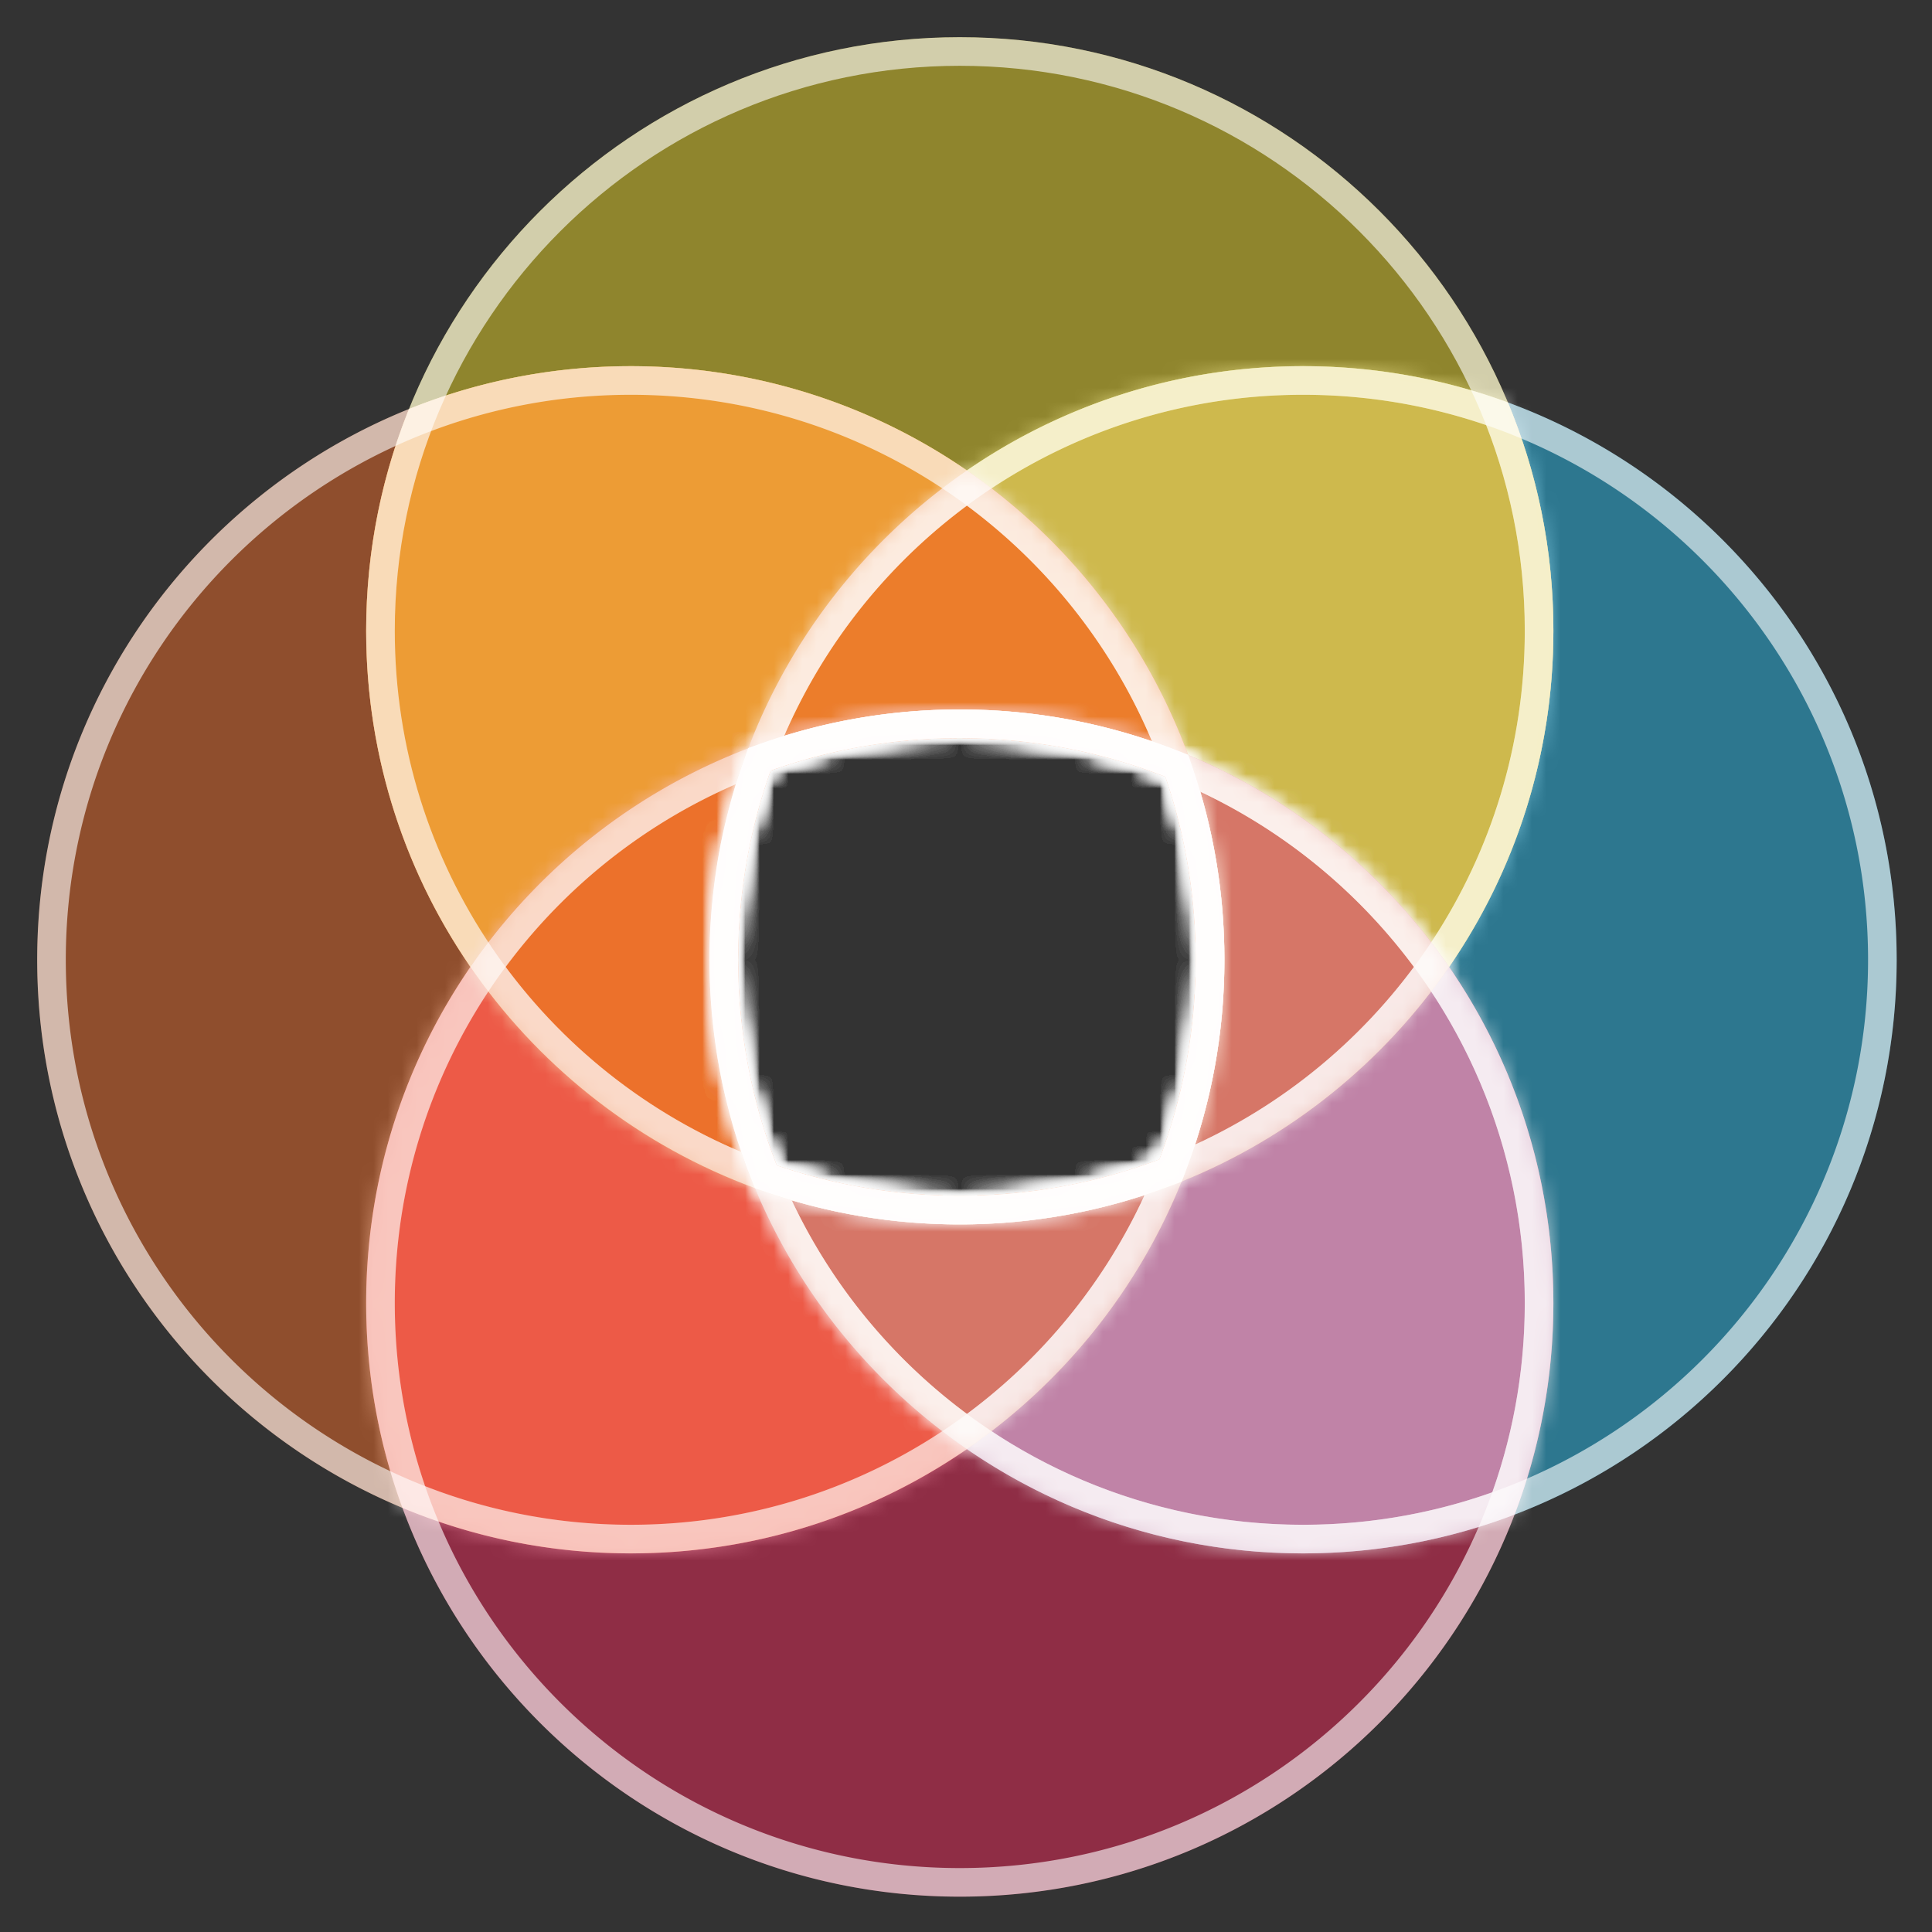<svg xmlns="http://www.w3.org/2000/svg" role="img" viewBox="-2.60 -2.60 135.07 135.07"><rect x="-2.60" y="-2.60" width="135.07" height="135.07" fill="#333333" stroke="none"/><title>Accessibility Theme Builder logo</title><mask id="a" fill="#fff"><path fill-rule="evenodd" d="M106 41.5C106 64.42 87.42 83 64.5 83c-5.032 0-9.855-.896-14.319-2.536C48.132 75.549 47 70.157 47 64.5 47 41.58 65.58 23 88.5 23c5.032 0 9.855.896 14.319 2.536C104.868 30.451 106 35.843 106 41.5zM64.5 81c-4.484 0-8.789-.746-12.801-2.12C49.957 74.426 49 69.577 49 64.5c0-4.644.8-9.097 2.27-13.23C55.404 49.8 59.856 49 64.5 49c5.077 0 9.926.957 14.38 2.699C80.254 55.711 81 60.016 81 64.5c0 4.919-.898 9.624-2.538 13.962C74.124 80.102 69.419 81 64.5 81z" clip-rule="evenodd"/></mask><path fill="#C0DB90" fill-rule="evenodd" d="M106 41.5C106 64.42 87.42 83 64.5 83c-5.032 0-9.855-.896-14.319-2.536C48.132 75.549 47 70.157 47 64.5 47 41.58 65.58 23 88.5 23c5.032 0 9.855.896 14.319 2.536C104.868 30.451 106 35.843 106 41.5zM64.5 81c-4.484 0-8.789-.746-12.801-2.12C49.957 74.426 49 69.577 49 64.5c0-4.644.8-9.097 2.27-13.23C55.404 49.8 59.856 49 64.5 49c5.077 0 9.926.957 14.38 2.699C80.254 55.711 81 60.016 81 64.5c0 4.919-.898 9.624-2.538 13.962C74.124 80.102 69.419 81 64.5 81z" clip-rule="evenodd"/><path fill="#fff" fill-opacity=".6" d="M50.181 80.464l-1.846.77.336.806.82.301.69-1.877zm52.638-54.927l1.845-.77-.336-.806-.819-.301-.69 1.877zM51.699 78.88l-1.863.728.338.864.877.3.648-1.892zm-.429-27.61l-.67-1.885-.896.319-.319.896 1.885.67zm27.61.429l1.892-.648-.3-.877-.864-.338-.728 1.863zm-.418 26.764l.707 1.871.845-.319.319-.845-1.871-.707zM64.5 85C88.524 85 108 65.524 108 41.5h-4C104 63.315 86.315 81 64.5 81v4zm-15.009-2.659C54.172 84.061 59.229 85 64.5 85v-4c-4.793 0-9.383-.853-13.629-2.413l-1.38 3.754zM45 64.5c0 5.926 1.186 11.58 3.336 16.733l3.692-1.54C50.078 75.019 49 69.888 49 64.5h-4zM88.5 21C64.476 21 45 40.476 45 64.5h4C49 42.685 66.685 25 88.5 25v-4zm15.009 2.659C98.828 21.939 93.771 21 88.5 21v4c4.793 0 9.383.853 13.628 2.413l1.381-3.754zM108 41.5c0-5.926-1.186-11.58-3.336-16.733l-3.691 1.54C102.922 30.981 104 36.112 104 41.5h4zM51.051 80.772C55.269 82.216 59.793 83 64.5 83v-4c-4.26 0-8.347-.709-12.154-2.012l-1.296 3.784zM47 64.5c0 5.33 1.005 10.426 2.836 15.108l3.725-1.457C51.909 73.926 51 69.324 51 64.5h-4zm2.385-13.9C47.841 54.946 47 59.625 47 64.5h4c0-4.412.76-8.639 2.154-12.561l-3.769-1.339zM64.5 47c-4.875 0-9.554.841-13.9 2.385l1.339 3.769C55.861 51.76 60.088 51 64.5 51v-4zm15.108 2.836C74.926 48.005 69.83 47 64.5 47v4c4.824 0 9.426.909 13.652 2.561l1.457-3.725zM83 64.5c0-4.707-.784-9.231-2.228-13.449l-3.784 1.296C78.291 56.153 79 60.24 79 64.5h4zm-2.667 14.669C82.057 74.608 83 69.664 83 64.5h-4c0 4.674-.853 9.139-2.409 13.255l3.742 1.414zM64.5 83c5.164 0 10.108-.943 14.669-2.667l-1.414-3.742C73.639 78.147 69.174 79 64.5 79v4z" mask="url(#a)"/><path fill="#29BDEC" fill-opacity=".5" fill-rule="evenodd" d="M88.5 106c22.92 0 41.5-18.58 41.5-41.5S111.42 23 88.5 23C65.58 23 47 41.58 47 64.5S65.58 106 88.5 106zm-24-25c-4.484 0-8.789-.746-12.801-2.12C49.957 74.426 49 69.577 49 64.5c0-4.644.8-9.097 2.27-13.23C55.404 49.8 59.856 49 64.5 49c5.077 0 9.926.957 14.38 2.699C80.254 55.711 81 60.016 81 64.5c0 4.919-.898 9.624-2.538 13.962C74.124 80.102 69.419 81 64.5 81z" clip-rule="evenodd"/><mask id="b" fill="#fff"><path fill-rule="evenodd" d="M83 64.5C83 87.42 64.42 106 41.5 106c-5.657 0-11.05-1.132-15.964-3.181C23.896 98.355 23 93.532 23 88.5 23 65.58 41.58 47 64.5 47c5.657 0 11.05 1.132 15.964 3.182C82.104 54.645 83 59.468 83 64.5zM64.5 81c-4.484 0-8.789-.746-12.801-2.12C49.957 74.426 49 69.577 49 64.5c0-4.644.8-9.097 2.27-13.23C55.404 49.8 59.856 49 64.5 49c5.077 0 9.926.957 14.38 2.699C80.254 55.711 81 60.016 81 64.5c0 4.919-.898 9.624-2.538 13.962C74.124 80.102 69.419 81 64.5 81z" clip-rule="evenodd"/></mask><path fill="#F16F76" fill-rule="evenodd" d="M83 64.5C83 87.42 64.42 106 41.5 106c-5.657 0-11.05-1.132-15.964-3.181C23.896 98.355 23 93.532 23 88.5 23 65.58 41.58 47 64.5 47c5.657 0 11.05 1.132 15.964 3.182C82.104 54.645 83 59.468 83 64.5zM64.5 81c-4.484 0-8.789-.746-12.801-2.12C49.957 74.426 49 69.577 49 64.5c0-4.644.8-9.097 2.27-13.23C55.404 49.8 59.856 49 64.5 49c5.077 0 9.926.957 14.38 2.699C80.254 55.711 81 60.016 81 64.5c0 4.919-.898 9.624-2.538 13.962C74.124 80.102 69.419 81 64.5 81z" clip-rule="evenodd"/><path fill="#fff" fill-opacity=".6" d="M25.536 102.819l-1.877.69.301.819.806.336.77-1.845zm54.927-52.638l1.877-.69-.301-.82-.806-.336-.77 1.846zM51.699 78.88l-1.863.728.338.864.877.3.648-1.892zm-.429-27.61l-.67-1.885-.896.319-.319.896 1.885.67zm27.61.429l1.892-.648-.3-.877-.864-.338-.728 1.863zm-.418 26.764l.707 1.871.845-.319.319-.845-1.871-.707zM41.5 108C65.524 108 85 88.524 85 64.5h-4C81 86.315 63.315 104 41.5 104v4zm-16.733-3.336C29.92 106.814 35.574 108 41.5 108v-4c-5.388 0-10.519-1.078-15.194-3.027l-1.54 3.691zM21 88.5c0 5.271.939 10.328 2.659 15.009l3.754-1.381C25.853 97.883 25 93.293 25 88.5h-4zM64.5 45C40.476 45 21 64.476 21 88.5h4C25 66.685 42.685 49 64.5 49v-4zm16.733 3.336C76.08 46.186 70.426 45 64.5 45v4c5.388 0 10.519 1.078 15.194 3.027l1.54-3.692zM85 64.5c0-5.271-.939-10.328-2.659-15.009l-3.754 1.38C80.147 55.117 81 59.707 81 64.5h4zM51.051 80.772C55.269 82.216 59.793 83 64.5 83v-4c-4.26 0-8.347-.709-12.154-2.012l-1.296 3.784zM47 64.5c0 5.33 1.005 10.426 2.836 15.108l3.725-1.457C51.909 73.926 51 69.324 51 64.5h-4zm2.385-13.9C47.841 54.946 47 59.625 47 64.5h4c0-4.412.76-8.639 2.154-12.561l-3.769-1.339zM64.5 47c-4.875 0-9.554.841-13.9 2.385l1.339 3.769C55.861 51.76 60.088 51 64.5 51v-4zm15.108 2.836C74.926 48.005 69.83 47 64.5 47v4c4.824 0 9.426.909 13.652 2.561l1.457-3.725zM83 64.5c0-4.707-.784-9.231-2.228-13.449l-3.784 1.296C78.291 56.153 79 60.24 79 64.5h4zm-2.667 14.669C82.057 74.608 83 69.664 83 64.5h-4c0 4.674-.853 9.139-2.409 13.255l3.742 1.414zM64.5 83c5.164 0 10.108-.943 14.669-2.667l-1.414-3.742C73.639 78.147 69.174 79 64.5 79v4z" mask="url(#b)"/><path fill="#F1C75F" fill-rule="evenodd" d="M41.5 23c-5.482 0-10.716 1.063-15.506 2.994C24.063 30.784 23 36.018 23 41.5 23 64.42 41.58 83 64.5 83c5.482 0 10.716-1.063 15.506-2.994C81.937 75.216 83 69.982 83 64.5 83 41.58 64.42 23 41.5 23zm23 58c-4.484 0-8.789-.746-12.801-2.12C49.957 74.426 49 69.577 49 64.5c0-4.644.8-9.097 2.27-13.23C55.404 49.8 59.856 49 64.5 49c5.077 0 9.926.957 14.38 2.699C80.254 55.711 81 60.016 81 64.5c0 4.919-.898 9.624-2.538 13.962C74.124 80.102 69.419 81 64.5 81z" clip-rule="evenodd"/><path fill="#fff" fill-opacity=".6" fill-rule="evenodd" d="M51.698 78.879l0.0.001c3.707 1.269 7.665 2.003 11.782 2.107.339.009.679.013 1.02.013 4.919 0 9.624-.898 13.962-2.538.117-.309.23-.62.339-.932C80.225 73.453 81 69.069 81 64.5c0-.541-.011-1.079-.032-1.614-.157-3.904-.879-7.659-2.088-11.188l-.001-0C74.426 49.957 69.577 49 64.5 49c-4.644 0-9.097.8-13.23 2.27C49.8 55.404 49 59.856 49 64.5c0 5.077.957 9.926 2.698 14.379zm26.239-29.656C73.723 47.782 69.203 47 64.5 47c-4.875 0-9.554.841-13.9 2.385l-.896.319-.319.896C47.841 54.946 47 59.625 47 64.5c0 4.703.782 9.223 2.224 13.438C34.994 71.965 25 57.9 25 41.5c0-4.919.898-9.624 2.538-13.962C31.876 25.898 36.581 25 41.5 25c16.399 0 30.465 9.994 36.438 24.224zm2.521.945c.107.29.211.583.311.876a.157.157 0 0 1 .002.006C82.216 55.269 83 59.793 83 64.5c0 5.164-.943 10.108-2.667 14.669-.002.006-.005.013-.007.019a40.639 40.639 0 0 1-.32.818 40.531 40.531 0 0 1-.823.322c-.005.002-.009.004-.014.005C74.608 82.057 69.664 83 64.5 83c-4.707 0-9.231-.784-13.449-2.228a.625.625 0 0 0-.015-.005 41.276 41.276 0 0 1-.868-.308C34.311 74.624 23 59.383 23 41.5c0-5.482 1.063-10.716 2.994-15.506C30.784 24.063 36.018 23 41.5 23c17.883 0 33.124 11.311 38.959 27.169z" clip-rule="evenodd"/><path fill="#EC2958" fill-opacity=".5" fill-rule="evenodd" d="M64.5 130c22.92 0 41.5-18.58 41.5-41.5C106 65.58 87.42 47 64.5 47S23 65.58 23 88.5c0 22.92 18.58 41.5 41.5 41.5zm0-49c-4.484 0-8.789-.746-12.801-2.12C49.957 74.426 49 69.577 49 64.5c0-4.644.8-9.097 2.27-13.23C55.404 49.8 59.856 49 64.5 49c5.077 0 9.926.957 14.38 2.699C80.254 55.711 81 60.016 81 64.5c0 4.919-.898 9.624-2.538 13.962C74.124 80.102 69.419 81 64.5 81z" clip-rule="evenodd"/><path fill="#EC6B29" fill-opacity=".5" fill-rule="evenodd" d="M106 41.5C106 64.42 87.42 83 64.5 83c-5.032 0-9.855-.896-14.319-2.536C48.132 75.549 47 70.157 47 64.5 47 41.58 65.58 23 88.5 23c5.032 0 9.855.896 14.319 2.536C104.868 30.451 106 35.843 106 41.5zM64.5 81c-4.484 0-8.789-.746-12.801-2.12C49.957 74.426 49 69.577 49 64.5c0-4.644.8-9.097 2.27-13.23C55.404 49.8 59.856 49 64.5 49c5.077 0 9.926.957 14.38 2.699C80.254 55.711 81 60.016 81 64.5c0 4.919-.898 9.624-2.538 13.962C74.124 80.102 69.419 81 64.5 81z" clip-rule="evenodd"/><path fill="#fff" fill-opacity=".6" fill-rule="evenodd" d="M49.839 79.616c.111.284.225.567.343.847.285.105.572.207.859.305.003.001.007.002.01.003C55.269 82.216 59.793 83 64.5 83c5.164 0 10.108-.943 14.669-2.667.005-.002.01-.004.015-.006.28-.106.558-.214.834-.326C95.251 73.856 106 58.933 106 41.5c0-5.657-1.132-11.05-3.181-15.964C98.355 23.896 93.532 23 88.5 23c-17.706 0-32.822 11.088-38.783 26.699a41.292 41.292 0 0 0-.329.892c-.001.003-.002.006-.003.009C47.841 54.946 47 59.625 47 64.5c0 5.33 1.005 10.426 2.836 15.108a.253.253 0 0 1 .003.008zm1.431-28.347c-0.0 0-.001 0-.001 0-1.361 3.83-2.148 7.935-2.257 12.211-.009.339-.013.679-.013 1.02 0 5.077.957 9.926 2.699 14.38.259.089.519.175.781.258C56.267 80.347 60.306 81 64.5 81c.541 0 1.08-.011 1.616-.033 4.334-.174 8.485-1.046 12.346-2.505 0-0.0 0-0.0 0-.001C80.102 74.123 81 69.419 81 64.5c0-4.484-.746-8.789-2.12-12.801C74.426 49.957 69.577 49 64.5 49c-4.644 0-9.096.8-13.23 2.269zm29.678 26.154C82.28 73.356 83 69.012 83 64.5c0-4.707-.784-9.231-2.228-13.449l-.3-.877-.864-.338C74.926 48.005 69.83 47 64.5 47c-4.274 0-8.397.646-12.277 1.846C58.285 34.817 72.246 25 88.5 25c4.484 0 8.789.746 12.801 2.12C103.043 31.574 104 36.423 104 41.5c0 15.945-9.448 29.684-23.052 35.923z" clip-rule="evenodd"/><path fill="#ECD929" fill-opacity=".5" fill-rule="evenodd" d="M64.5 83C87.42 83 106 64.42 106 41.5S87.42 0 64.5 0 23 18.58 23 41.5 41.58 83 64.5 83zm0-2c-4.484 0-8.789-.746-12.801-2.12C49.957 74.426 49 69.577 49 64.5c0-4.644.8-9.097 2.27-13.23C55.404 49.8 59.856 49 64.5 49c5.077 0 9.926.957 14.38 2.699C80.254 55.711 81 60.016 81 64.5c0 4.919-.898 9.624-2.538 13.962C74.124 80.102 69.419 81 64.5 81z" clip-rule="evenodd"/><mask id="c" fill="#fff"><path fill-rule="evenodd" d="M83 64.5c0 5.482-1.063 10.716-2.994 15.506C75.216 81.937 69.982 83 64.5 83c-14.196 0-26.727-7.128-34.21-18 7.483-10.872 20.014-18 34.21-18 5.657 0 11.05 1.132 15.964 3.182C82.104 54.645 83 59.468 83 64.5zM64.5 81c-4.484 0-8.789-.746-12.801-2.12C49.957 74.426 49 69.577 49 64.5c0-4.644.8-9.097 2.27-13.23C55.404 49.8 59.856 49 64.5 49c5.077 0 9.926.957 14.38 2.699C80.254 55.711 81 60.016 81 64.5c0 4.919-.898 9.624-2.538 13.962C74.124 80.102 69.419 81 64.5 81z" clip-rule="evenodd"/></mask><path fill="#EC6B29" fill-opacity=".5" fill-rule="evenodd" d="M83 64.5c0 5.482-1.063 10.716-2.994 15.506C75.216 81.937 69.982 83 64.5 83c-14.196 0-26.727-7.128-34.21-18 7.483-10.872 20.014-18 34.21-18 5.657 0 11.05 1.132 15.964 3.182C82.104 54.645 83 59.468 83 64.5zM64.5 81c-4.484 0-8.789-.746-12.801-2.12C49.957 74.426 49 69.577 49 64.5c0-4.644.8-9.097 2.27-13.23C55.404 49.8 59.856 49 64.5 49c5.077 0 9.926.957 14.38 2.699C80.254 55.711 81 60.016 81 64.5c0 4.919-.898 9.624-2.538 13.962C74.124 80.102 69.419 81 64.5 81z" clip-rule="evenodd"/><path fill="#fff" fill-opacity=".6" d="M80.006 80.006l.748 1.855.789-.318.318-.789-1.855-.748zM30.29 65l-1.647-1.134L27.862 65l.78 1.134L30.29 65zm50.174-14.819l1.877-.69-.301-.82-.806-.336-.77 1.846zM51.699 78.88l-1.863.728.338.864.877.3.648-1.892zm-.429-27.61l-.67-1.885-.896.319-.319.896 1.885.67zm27.61.429l1.892-.648-.3-.877-.864-.338-.728 1.863zm-.418 26.764l.707 1.871.845-.319.319-.845-1.871-.707zm3.399 2.292C83.886 75.73 85 70.242 85 64.5h-4c0 5.221-1.012 10.201-2.849 14.758l3.71 1.495zM64.5 85c5.742 0 11.23-1.114 16.254-3.139l-1.495-3.71C74.701 79.988 69.721 81 64.5 81v4zM28.642 66.134C36.482 77.525 49.618 85 64.5 85v-4c-13.51 0-25.437-6.781-32.562-17.134l-3.295 2.268zM64.5 45c-14.882 0-28.018 7.475-35.858 18.866l3.295 2.268C39.063 55.781 50.99 49 64.5 49v-4zm16.733 3.336C76.08 46.186 70.426 45 64.5 45v4c5.388 0 10.519 1.078 15.194 3.027l1.54-3.692zM85 64.5c0-5.271-.939-10.328-2.659-15.009l-3.754 1.38C80.147 55.117 81 59.707 81 64.5h4zM51.051 80.772C55.269 82.216 59.793 83 64.5 83v-4c-4.26 0-8.347-.709-12.154-2.012l-1.296 3.784zM47 64.5c0 5.33 1.005 10.426 2.836 15.108l3.725-1.457C51.909 73.926 51 69.324 51 64.5h-4zm2.385-13.9C47.841 54.946 47 59.625 47 64.5h4c0-4.412.76-8.639 2.154-12.561l-3.769-1.339zM64.5 47c-4.875 0-9.554.841-13.9 2.385l1.339 3.769C55.861 51.76 60.088 51 64.5 51v-4zm15.108 2.836C74.926 48.005 69.83 47 64.5 47v4c4.824 0 9.426.909 13.652 2.561l1.457-3.725zM83 64.5c0-4.707-.784-9.231-2.228-13.449l-3.784 1.296C78.291 56.153 79 60.24 79 64.5h4zm-2.667 14.669C82.057 74.608 83 69.664 83 64.5h-4c0 4.674-.853 9.139-2.409 13.255l3.742 1.414zM64.5 83c5.164 0 10.108-.943 14.669-2.667l-1.414-3.742C73.639 78.147 69.174 79 64.5 79v4z" mask="url(#c)"/><mask id="d" fill="#fff"><path fill-rule="evenodd" d="M83 64.5c0 5.482-1.063 10.716-2.994 15.506C75.216 81.937 69.982 83 64.5 83c-14.196 0-26.727-7.128-34.21-18 7.483-10.872 20.014-18 34.21-18 5.657 0 11.05 1.132 15.964 3.182C82.104 54.645 83 59.468 83 64.5zM64.5 81c-4.484 0-8.789-.746-12.801-2.12C49.957 74.426 49 69.577 49 64.5c0-4.644.8-9.097 2.27-13.23C55.404 49.8 59.856 49 64.5 49c5.077 0 9.926.957 14.38 2.699C80.254 55.711 81 60.016 81 64.5c0 4.919-.898 9.624-2.538 13.962C74.124 80.102 69.419 81 64.5 81z" clip-rule="evenodd"/></mask><path fill="#EC6B29" fill-opacity=".5" fill-rule="evenodd" d="M83 64.5c0 5.482-1.063 10.716-2.994 15.506C75.216 81.937 69.982 83 64.5 83c-14.196 0-26.727-7.128-34.21-18 7.483-10.872 20.014-18 34.21-18 5.657 0 11.05 1.132 15.964 3.182C82.104 54.645 83 59.468 83 64.5zM64.5 81c-4.484 0-8.789-.746-12.801-2.12C49.957 74.426 49 69.577 49 64.5c0-4.644.8-9.097 2.27-13.23C55.404 49.8 59.856 49 64.5 49c5.077 0 9.926.957 14.38 2.699C80.254 55.711 81 60.016 81 64.5c0 4.919-.898 9.624-2.538 13.962C74.124 80.102 69.419 81 64.5 81z" clip-rule="evenodd"/><path fill="#fff" fill-opacity=".6" d="M80.006 80.006l.748 1.855.789-.318.318-.789-1.855-.748zM30.29 65l-1.647-1.134L27.862 65l.78 1.134L30.29 65zm50.174-14.819l1.877-.69-.301-.82-.806-.336-.77 1.846zM51.699 78.88l-1.863.728.338.864.877.3.648-1.892zm-.429-27.61l-.67-1.885-.896.319-.319.896 1.885.67zm27.61.429l1.892-.648-.3-.877-.864-.338-.728 1.863zm-.418 26.764l.707 1.871.845-.319.319-.845-1.871-.707zm3.399 2.292C83.886 75.73 85 70.242 85 64.5h-4c0 5.221-1.012 10.201-2.849 14.758l3.71 1.495zM64.5 85c5.742 0 11.23-1.114 16.254-3.139l-1.495-3.71C74.701 79.988 69.721 81 64.5 81v4zM28.642 66.134C36.482 77.525 49.618 85 64.5 85v-4c-13.51 0-25.437-6.781-32.562-17.134l-3.295 2.268zM64.5 45c-14.882 0-28.018 7.475-35.858 18.866l3.295 2.268C39.063 55.781 50.99 49 64.5 49v-4zm16.733 3.336C76.08 46.186 70.426 45 64.5 45v4c5.388 0 10.519 1.078 15.194 3.027l1.54-3.692zM85 64.5c0-5.271-.939-10.328-2.659-15.009l-3.754 1.38C80.147 55.117 81 59.707 81 64.5h4zM51.051 80.772C55.269 82.216 59.793 83 64.5 83v-4c-4.26 0-8.347-.709-12.154-2.012l-1.296 3.784zM47 64.5c0 5.33 1.005 10.426 2.836 15.108l3.725-1.457C51.909 73.926 51 69.324 51 64.5h-4zm2.385-13.9C47.841 54.946 47 59.625 47 64.5h4c0-4.412.76-8.639 2.154-12.561l-3.769-1.339zM64.5 47c-4.875 0-9.554.841-13.9 2.385l1.339 3.769C55.861 51.76 60.088 51 64.5 51v-4zm15.108 2.836C74.926 48.005 69.83 47 64.5 47v4c4.824 0 9.426.909 13.652 2.561l1.457-3.725zM83 64.5c0-4.707-.784-9.231-2.228-13.449l-3.784 1.296C78.291 56.153 79 60.24 79 64.5h4zm-2.667 14.669C82.057 74.608 83 69.664 83 64.5h-4c0 4.674-.853 9.139-2.409 13.255l3.742 1.414zM64.5 83c5.164 0 10.108-.943 14.669-2.667l-1.414-3.742C73.639 78.147 69.174 79 64.5 79v4z" mask="url(#d)"/><mask id="e" fill="#fff"><path fill-rule="evenodd" d="M64.5 83c14.196 0 26.727-7.128 34.21-18-7.483-10.872-20.014-18-34.21-18-5.209 0-10.194.96-14.788 2.712C47.96 54.306 47 59.291 47 64.5c0 5.657 1.132 11.05 3.182 15.964C54.645 82.104 59.468 83 64.5 83zm0-2c-4.484 0-8.789-.746-12.801-2.12C49.957 74.426 49 69.577 49 64.5c0-4.644.8-9.097 2.27-13.23C55.404 49.8 59.856 49 64.5 49c5.077 0 9.926.957 14.38 2.699C80.254 55.711 81 60.016 81 64.5c0 4.919-.898 9.624-2.538 13.962C74.124 80.102 69.419 81 64.5 81z" clip-rule="evenodd"/></mask><path fill="#EC6B29" fill-opacity=".5" fill-rule="evenodd" d="M64.5 83c14.196 0 26.727-7.128 34.21-18-7.483-10.872-20.014-18-34.21-18-5.209 0-10.194.96-14.788 2.712C47.96 54.306 47 59.291 47 64.5c0 5.657 1.132 11.05 3.182 15.964C54.645 82.104 59.468 83 64.5 83zm0-2c-4.484 0-8.789-.746-12.801-2.12C49.957 74.426 49 69.577 49 64.5c0-4.644.8-9.097 2.27-13.23C55.404 49.8 59.856 49 64.5 49c5.077 0 9.926.957 14.38 2.699C80.254 55.711 81 60.016 81 64.5c0 4.919-.898 9.624-2.538 13.962C74.124 80.102 69.419 81 64.5 81z" clip-rule="evenodd"/><path fill="#fff" fill-opacity=".6" d="M98.71 65l1.647 1.134.781-1.134-.781-1.134L98.71 65zM49.712 49.712l-.713-1.869-.837.319-.319.837 1.869.713zm.469 30.752l-1.846.77.336.806.82.301.69-1.877zm1.517-1.584l-1.863.728.338.864.877.3.648-1.892zm-.429-27.61l-.67-1.885-.896.319-.319.896 1.885.67zm27.61.429l1.892-.648-.3-.877-.864-.338-.728 1.863zm-.418 26.764l.707 1.871.845-.319.319-.845-1.871-.707zm18.6-14.596C89.937 74.219 78.01 81 64.5 81v4c14.882 0 28.018-7.475 35.857-18.866l-3.295-2.268zM64.5 49c13.51 0 25.437 6.781 32.562 17.134l3.295-2.268C92.518 52.475 79.382 45 64.5 45v4zm-14.075 2.581C54.795 49.914 59.538 49 64.5 49v-4c-5.457 0-10.683 1.006-15.501 2.844l1.426 3.737zM49 64.5c0-4.962.914-9.705 2.581-14.075l-3.737-1.426C46.006 53.817 45 59.043 45 64.5h4zm3.027 15.194C50.078 75.019 49 69.888 49 64.5h-4c0 5.926 1.186 11.58 3.336 16.733l3.692-1.54zM64.5 81c-4.793 0-9.383-.853-13.629-2.413l-1.38 3.754C54.172 84.061 59.229 85 64.5 85v-4zm-13.449-.228C55.269 82.216 59.793 83 64.5 83v-4c-4.26 0-8.347-.709-12.154-2.012l-1.296 3.784zM47 64.5c0 5.33 1.005 10.426 2.836 15.108l3.725-1.457C51.909 73.926 51 69.324 51 64.5h-4zm2.385-13.9C47.841 54.946 47 59.625 47 64.5h4c0-4.412.76-8.639 2.154-12.561l-3.769-1.339zM64.5 47c-4.875 0-9.554.841-13.9 2.385l1.339 3.769C55.861 51.76 60.088 51 64.5 51v-4zm15.108 2.836C74.926 48.005 69.83 47 64.5 47v4c4.824 0 9.426.909 13.652 2.561l1.457-3.725zM83 64.5c0-4.707-.784-9.231-2.228-13.449l-3.784 1.296C78.291 56.153 79 60.24 79 64.5h4zm-2.667 14.669C82.057 74.608 83 69.664 83 64.5h-4c0 4.674-.853 9.139-2.409 13.255l3.742 1.414zM64.5 83c5.164 0 10.108-.943 14.669-2.667l-1.414-3.742C73.639 78.147 69.174 79 64.5 79v4z" mask="url(#e)"/><path fill="#EC6B29" fill-opacity=".5" fill-rule="evenodd" d="M41.5 106C64.42 106 83 87.42 83 64.5S64.42 23 41.5 23 0 41.58 0 64.5 18.58 106 41.5 106zm23-25c-4.484 0-8.789-.746-12.801-2.12C49.957 74.426 49 69.577 49 64.5c0-4.644.8-9.097 2.27-13.23C55.404 49.8 59.856 49 64.5 49c5.077 0 9.926.957 14.38 2.699C80.254 55.711 81 60.016 81 64.5c0 4.919-.898 9.624-2.538 13.962C74.124 80.102 69.419 81 64.5 81z" clip-rule="evenodd"/><mask id="f" fill="#fff"><path fill-rule="evenodd" d="M64.5 47c-5.209 0-10.194.96-14.788 2.712C47.96 54.306 47 59.291 47 64.5 47 87.42 65.58 106 88.5 106c5.209 0 10.194-.96 14.788-2.712C105.04 98.694 106 93.709 106 88.5 106 65.58 87.42 47 64.5 47zm0 34c-4.484 0-8.789-.746-12.801-2.12C49.957 74.426 49 69.577 49 64.5c0-4.644.8-9.097 2.27-13.23C55.404 49.8 59.856 49 64.5 49c5.077 0 9.926.957 14.38 2.699C80.254 55.711 81 60.016 81 64.5c0 4.919-.898 9.624-2.538 13.962C74.124 80.102 69.419 81 64.5 81z" clip-rule="evenodd"/></mask><path fill="#C083A7" fill-rule="evenodd" d="M64.5 47c-5.209 0-10.194.96-14.788 2.712C47.96 54.306 47 59.291 47 64.5 47 87.42 65.58 106 88.5 106c5.209 0 10.194-.96 14.788-2.712C105.04 98.694 106 93.709 106 88.5 106 65.58 87.42 47 64.5 47zm0 34c-4.484 0-8.789-.746-12.801-2.12C49.957 74.426 49 69.577 49 64.5c0-4.644.8-9.097 2.27-13.23C55.404 49.8 59.856 49 64.5 49c5.077 0 9.926.957 14.38 2.699C80.254 55.711 81 60.016 81 64.5c0 4.919-.898 9.624-2.538 13.962C74.124 80.102 69.419 81 64.5 81z" clip-rule="evenodd"/><path fill="#fff" fill-opacity=".6" d="M49.712 49.712l-.713-1.869-.837.319-.319.837 1.869.713zm53.576 53.576l.713 1.869.836-.32.32-.836-1.869-.713zM51.699 78.88l-1.863.728.338.864.877.3.648-1.892zm-.429-27.61l-.67-1.885-.896.319-.319.896 1.885.67zm27.61.429l1.892-.648-.3-.877-.864-.338-.728 1.863zm-.418 26.764l.707 1.871.845-.319.319-.845-1.871-.707zM50.425 51.581C54.795 49.914 59.538 49 64.5 49v-4c-5.457 0-10.683 1.006-15.501 2.844l1.426 3.737zM49 64.5c0-4.962.914-9.705 2.581-14.075l-3.737-1.426C46.006 53.817 45 59.043 45 64.5h4zM88.5 104C66.685 104 49 86.315 49 64.5h-4C45 88.524 64.476 108 88.5 108v-4zm14.075-2.581C98.205 103.086 93.462 104 88.5 104v4c5.457 0 10.683-1.006 15.501-2.843l-1.426-3.738zM104 88.5c0 4.962-.914 9.706-2.581 14.075l3.738 1.426C106.994 99.183 108 93.957 108 88.5h-4zM64.5 49C86.315 49 104 66.685 104 88.5h4C108 64.476 88.524 45 64.5 45v4zM51.051 80.772C55.269 82.216 59.793 83 64.5 83v-4c-4.26 0-8.347-.709-12.154-2.012l-1.296 3.784zM47 64.5c0 5.33 1.005 10.426 2.836 15.108l3.725-1.457C51.909 73.926 51 69.324 51 64.5h-4zm2.385-13.9C47.841 54.946 47 59.625 47 64.5h4c0-4.412.76-8.639 2.154-12.561l-3.769-1.339zM64.5 47c-4.875 0-9.554.841-13.9 2.385l1.339 3.769C55.861 51.76 60.088 51 64.5 51v-4zm15.108 2.836C74.926 48.005 69.83 47 64.5 47v4c4.824 0 9.426.909 13.652 2.561l1.457-3.725zM83 64.5c0-4.707-.784-9.231-2.228-13.449l-3.784 1.296C78.291 56.153 79 60.24 79 64.5h4zm-2.667 14.669C82.057 74.608 83 69.664 83 64.5h-4c0 4.674-.853 9.139-2.409 13.255l3.742 1.414zM64.5 83c5.164 0 10.108-.943 14.669-2.667l-1.414-3.742C73.639 78.147 69.174 79 64.5 79v4z" mask="url(#f)"/><mask id="g" fill="#fff"><path fill-rule="evenodd" d="M47 64.5c0-5.209.96-10.194 2.712-14.788.172-.066.345-.13.519-.194C54.68 47.889 59.486 47 64.5 47c5.657 0 11.05 1.132 15.964 3.182C82.104 54.645 83 59.468 83 64.5c0 14.196-7.128 26.727-18 34.21-10.872-7.483-18-20.014-18-34.21zM64.5 81c-4.484 0-8.789-.746-12.801-2.12C49.957 74.426 49 69.577 49 64.5c0-4.644.8-9.097 2.27-13.23C55.404 49.8 59.856 49 64.5 49c5.077 0 9.926.957 14.38 2.699C80.254 55.711 81 60.016 81 64.5c0 4.919-.898 9.624-2.538 13.962C74.124 80.102 69.419 81 64.5 81z" clip-rule="evenodd"/></mask><path fill="#EC6B29" fill-opacity=".5" fill-rule="evenodd" d="M47 64.5c0-5.209.96-10.194 2.712-14.788.172-.066.345-.13.519-.194C54.68 47.889 59.486 47 64.5 47c5.657 0 11.05 1.132 15.964 3.182C82.104 54.645 83 59.468 83 64.5c0 14.196-7.128 26.727-18 34.21-10.872-7.483-18-20.014-18-34.21zM64.5 81c-4.484 0-8.789-.746-12.801-2.12C49.957 74.426 49 69.577 49 64.5c0-4.644.8-9.097 2.27-13.23C55.404 49.8 59.856 49 64.5 49c5.077 0 9.926.957 14.38 2.699C80.254 55.711 81 60.016 81 64.5c0 4.919-.898 9.624-2.538 13.962C74.124 80.102 69.419 81 64.5 81z" clip-rule="evenodd"/><path fill="#fff" fill-opacity=".6" d="M49.712 49.712l-.713-1.869-.837.319-.319.837 1.869.713zm.519-.194l-.688-1.878.688 1.878zm30.233.663l1.877-.69-.301-.82-.806-.336-.77 1.846zM65 98.71l-1.134 1.647 1.134.781 1.134-.781L65 98.71zM51.699 78.88l-1.863.728.338.864.877.3.648-1.892zm-.429-27.61l-.67-1.885-.896.319-.319.896 1.885.67zm27.61.429l1.892-.648-.3-.877-.864-.338-.728 1.863zm-.418 26.764l.707 1.871.845-.319.319-.845-1.871-.707zM47.843 48.999C46.006 53.817 45 59.043 45 64.5h4c0-4.962.914-9.705 2.581-14.075l-3.737-1.426zm1.7-1.359c-.182.067-.363.134-.544.203l1.426 3.737c.164-.063.329-.124.494-.184l-1.375-3.756zM64.5 45c-5.252 0-10.29.931-14.957 2.64l1.375 3.756C55.151 49.847 59.724 49 64.5 49v-4zm16.733 3.336C76.08 46.186 70.426 45 64.5 45v4c5.388 0 10.519 1.078 15.194 3.027l1.54-3.692zM85 64.5c0-5.271-.939-10.328-2.659-15.009l-3.754 1.38C80.147 55.117 81 59.707 81 64.5h4zm-18.866 35.857C77.525 92.518 85 79.382 85 64.5h-4c0 13.51-6.781 25.437-17.134 32.562l2.268 3.295zM45 64.5c0 14.882 7.475 28.018 18.866 35.857l2.268-3.295C55.781 89.937 49 78.01 49 64.5h-4zm6.051 16.272C55.269 82.216 59.793 83 64.5 83v-4c-4.26 0-8.347-.709-12.154-2.012l-1.296 3.784zM47 64.5c0 5.33 1.005 10.426 2.836 15.108l3.725-1.457C51.909 73.926 51 69.324 51 64.5h-4zm2.385-13.9C47.841 54.946 47 59.625 47 64.5h4c0-4.412.76-8.639 2.154-12.561l-3.769-1.339zM64.5 47c-4.875 0-9.554.841-13.9 2.385l1.339 3.769C55.861 51.76 60.088 51 64.5 51v-4zm15.108 2.836C74.926 48.005 69.83 47 64.5 47v4c4.824 0 9.426.909 13.652 2.561l1.457-3.725zM83 64.5c0-4.707-.784-9.231-2.228-13.449l-3.784 1.296C78.291 56.153 79 60.24 79 64.5h4zm-2.667 14.669C82.057 74.608 83 69.664 83 64.5h-4c0 4.674-.853 9.139-2.409 13.255l3.742 1.414zM64.5 83c5.164 0 10.108-.943 14.669-2.667l-1.414-3.742C73.639 78.147 69.174 79 64.5 79v4z" mask="url(#g)"/><mask id="h" fill="#fff"><path fill-rule="evenodd" d="M64.5 83c14.196 0 26.727-7.128 34.21-18-7.483-10.872-20.014-18-34.21-18-5.209 0-10.194.96-14.788 2.712C47.96 54.306 47 59.291 47 64.5c0 5.657 1.132 11.05 3.182 15.964C54.645 82.104 59.468 83 64.5 83zm0-2c-4.484 0-8.789-.746-12.801-2.12C49.957 74.426 49 69.577 49 64.5c0-4.644.8-9.097 2.27-13.23C55.404 49.8 59.856 49 64.5 49c5.077 0 9.926.957 14.38 2.699C80.254 55.711 81 60.016 81 64.5c0 4.919-.898 9.624-2.538 13.962C74.124 80.102 69.419 81 64.5 81z" clip-rule="evenodd"/></mask><path fill="#EC6B29" fill-opacity=".5" fill-rule="evenodd" d="M64.5 83c14.196 0 26.727-7.128 34.21-18-7.483-10.872-20.014-18-34.21-18-5.209 0-10.194.96-14.788 2.712C47.96 54.306 47 59.291 47 64.5c0 5.657 1.132 11.05 3.182 15.964C54.645 82.104 59.468 83 64.5 83zm0-2c-4.484 0-8.789-.746-12.801-2.12C49.957 74.426 49 69.577 49 64.5c0-4.644.8-9.097 2.27-13.23C55.404 49.8 59.856 49 64.5 49c5.077 0 9.926.957 14.38 2.699C80.254 55.711 81 60.016 81 64.5c0 4.919-.898 9.624-2.538 13.962C74.124 80.102 69.419 81 64.5 81z" clip-rule="evenodd"/><path fill="#fff" fill-opacity=".6" d="M98.71 65l1.647 1.134.781-1.134-.781-1.134L98.71 65zM49.712 49.712l-.713-1.869-.837.319-.319.837 1.869.713zm.469 30.752l-1.846.77.336.806.82.301.69-1.877zm1.517-1.584l-1.863.728.338.864.877.3.648-1.892zm-.429-27.61l-.67-1.885-.896.319-.319.896 1.885.67zm27.61.429l1.892-.648-.3-.877-.864-.338-.728 1.863zm-.418 26.764l.707 1.871.845-.319.319-.845-1.871-.707zm18.6-14.596C89.937 74.219 78.01 81 64.5 81v4c14.882 0 28.018-7.475 35.857-18.866l-3.295-2.268zM64.5 49c13.51 0 25.437 6.781 32.562 17.134l3.295-2.268C92.518 52.475 79.382 45 64.5 45v4zm-14.075 2.581C54.795 49.914 59.538 49 64.5 49v-4c-5.457 0-10.683 1.006-15.501 2.844l1.426 3.737zM49 64.5c0-4.962.914-9.705 2.581-14.075l-3.737-1.426C46.006 53.817 45 59.043 45 64.5h4zm3.027 15.194C50.078 75.019 49 69.888 49 64.5h-4c0 5.926 1.186 11.58 3.336 16.733l3.692-1.54zM64.5 81c-4.793 0-9.383-.853-13.629-2.413l-1.38 3.754C54.172 84.061 59.229 85 64.5 85v-4zm-13.449-.228C55.269 82.216 59.793 83 64.5 83v-4c-4.26 0-8.347-.709-12.154-2.012l-1.296 3.784zM47 64.5c0 5.33 1.005 10.426 2.836 15.108l3.725-1.457C51.909 73.926 51 69.324 51 64.5h-4zm2.385-13.9C47.841 54.946 47 59.625 47 64.5h4c0-4.412.76-8.639 2.154-12.561l-3.769-1.339zM64.5 47c-4.875 0-9.554.841-13.9 2.385l1.339 3.769C55.861 51.76 60.088 51 64.5 51v-4zm15.108 2.836C74.926 48.005 69.83 47 64.5 47v4c4.824 0 9.426.909 13.652 2.561l1.457-3.725zM83 64.5c0-4.707-.784-9.231-2.228-13.449l-3.784 1.296C78.291 56.153 79 60.24 79 64.5h4zm-2.667 14.669C82.057 74.608 83 69.664 83 64.5h-4c0 4.674-.853 9.139-2.409 13.255l3.742 1.414zM64.5 83c5.164 0 10.108-.943 14.669-2.667l-1.414-3.742C73.639 78.147 69.174 79 64.5 79v4z" mask="url(#h)"/><mask id="i" fill="#fff"><path fill-rule="evenodd" d="M50.231 80.482l-.049-.018C48.132 75.549 47 70.157 47 64.5c0-14.196 7.128-26.727 18-34.21 10.872 7.483 18 20.014 18 34.21 0 5.482-1.063 10.716-2.994 15.506C75.216 81.937 69.982 83 64.5 83c-5.014 0-9.82-.889-14.269-2.518zM64.5 81c-4.484 0-8.789-.746-12.801-2.12C49.957 74.426 49 69.577 49 64.5c0-4.644.8-9.097 2.27-13.23C55.404 49.8 59.856 49 64.5 49c5.077 0 9.926.957 14.38 2.699C80.254 55.711 81 60.016 81 64.5c0 4.919-.898 9.624-2.538 13.962C74.124 80.102 69.419 81 64.5 81z" clip-rule="evenodd"/></mask><path fill="#EC6B29" fill-opacity=".5" fill-rule="evenodd" d="M50.231 80.482l-.049-.018C48.132 75.549 47 70.157 47 64.5c0-14.196 7.128-26.727 18-34.21 10.872 7.483 18 20.014 18 34.21 0 5.482-1.063 10.716-2.994 15.506C75.216 81.937 69.982 83 64.5 83c-5.014 0-9.82-.889-14.269-2.518zM64.5 81c-4.484 0-8.789-.746-12.801-2.12C49.957 74.426 49 69.577 49 64.5c0-4.644.8-9.097 2.27-13.23C55.404 49.8 59.856 49 64.5 49c5.077 0 9.926.957 14.38 2.699C80.254 55.711 81 60.016 81 64.5c0 4.919-.898 9.624-2.538 13.962C74.124 80.102 69.419 81 64.5 81z" clip-rule="evenodd"/><path fill="#fff" fill-opacity=".6" d="M50.181 80.464l-1.846.77.336.807.821.301.689-1.878zm.049.018l-.689 1.878.001.001.688-1.878zM65 30.29l1.134-1.647L65 27.862l-1.134.78L65 30.29zm15.006 49.716l.748 1.855.789-.318.318-.789-1.855-.748zM51.699 78.88l-1.863.728.338.864.877.3.648-1.892zm-.429-27.61l-.67-1.885-.896.319-.319.896 1.885.67zm27.61.429l1.892-.648-.3-.877-.864-.338-.728 1.863zm-.418 26.764l.707 1.871.845-.319.319-.845-1.871-.707zm-28.97 3.879l.05.018 1.378-3.755-.049-.018-1.378 3.755zM45 64.5c0 5.926 1.186 11.58 3.336 16.733l3.692-1.54C50.078 75.019 49 69.888 49 64.5h-4zm18.866-35.858C52.475 36.482 45 49.618 45 64.5h4c0-13.51 6.781-25.437 17.134-32.562l-2.268-3.295zM85 64.5c0-14.882-7.475-28.018-18.866-35.858l-2.268 3.295C74.219 39.063 81 50.99 81 64.5h4zm-3.139 16.254C83.886 75.73 85 70.242 85 64.5h-4c0 5.221-1.012 10.201-2.849 14.758l3.71 1.495zM64.5 85c5.742 0 11.23-1.114 16.254-3.139l-1.495-3.71C74.701 79.988 69.721 81 64.5 81v4zm-14.957-2.64C54.21 84.069 59.248 85 64.5 85v-4c-4.776 0-9.349-.847-13.581-2.396l-1.375 3.756zm1.507-1.588C55.269 82.216 59.793 83 64.5 83v-4c-4.26 0-8.347-.709-12.154-2.012l-1.296 3.784zM47 64.5c0 5.33 1.005 10.426 2.836 15.108l3.725-1.457C51.909 73.926 51 69.324 51 64.5h-4zm2.385-13.9C47.841 54.946 47 59.625 47 64.5h4c0-4.412.76-8.639 2.154-12.561l-3.769-1.339zM64.5 47c-4.875 0-9.554.841-13.9 2.385l1.339 3.769C55.861 51.76 60.088 51 64.5 51v-4zm15.108 2.836C74.926 48.005 69.83 47 64.5 47v4c4.824 0 9.426.909 13.652 2.561l1.457-3.725zM83 64.5c0-4.707-.784-9.231-2.228-13.449l-3.784 1.296C78.291 56.153 79 60.24 79 64.5h4zm-2.667 14.669C82.057 74.608 83 69.664 83 64.5h-4c0 4.674-.853 9.139-2.409 13.255l3.742 1.414zM64.5 83c5.164 0 10.108-.943 14.669-2.667l-1.414-3.742C73.639 78.147 69.174 79 64.5 79v4z" mask="url(#i)"/><path fill="#fff" fill-opacity=".6" fill-rule="evenodd" d="M49.84 79.619c.113.287.228.574.347.858C56.444 95.466 71.242 106 88.5 106c22.92 0 41.5-18.58 41.5-41.5S111.42 23 88.5 23c-17.706 0-32.822 11.088-38.783 26.699a41.292 41.292 0 0 0-.329.892c-.001.003-.002.006-.003.009C47.841 54.946 47 59.625 47 64.5c0 5.33 1.005 10.426 2.836 15.108.001.003.003.007.004.01zm1.43-28.349c-0.0 0-.001 0-.001 0-1.361 3.83-2.148 7.935-2.257 12.211a40.317 40.317 0 0 0 .018 2.605c.178 4.502 1.108 8.806 2.667 12.794 0.0 0.0 0.0 0.0.001 0C55.711 80.254 60.017 81 64.5 81c4.919 0 9.624-.898 13.962-2.538C80.102 74.124 81 69.419 81 64.5c0-4.484-.746-8.789-2.12-12.801C74.426 49.957 69.577 49 64.5 49c-4.644 0-9.096.8-13.23 2.269zm1.476 30.043C56.473 82.411 60.418 83 64.5 83c5.164 0 10.108-.943 14.669-2.667l.845-.319.319-.845C82.057 74.608 83 69.664 83 64.5c0-4.707-.784-9.231-2.228-13.449l-.3-.877-.864-.338C74.926 48.005 69.83 47 64.5 47c-4.274 0-8.397.646-12.277 1.846C58.285 34.817 72.246 25 88.5 25c21.815 0 39.5 17.685 39.5 39.5S110.315 104 88.5 104c-15.803 0-29.438-9.28-35.754-22.688z" clip-rule="evenodd"/><path fill="#fff" fill-opacity=".6" fill-rule="evenodd" d="M50.174 80.472l-.338-.864C48.005 74.926 47 69.83 47 64.5c0-4.274.646-8.397 1.846-12.277C34.817 58.285 25 72.246 25 88.5c0 21.815 17.685 39.5 39.5 39.5S104 110.315 104 88.5c0-15.803-9.28-29.438-22.688-35.754C82.411 56.473 83 60.418 83 64.5c0 5.164-.943 10.108-2.667 14.669l-.319.845-.845.319C74.608 82.057 69.664 83 64.5 83c-4.707 0-9.231-.784-13.449-2.228l-.877-.3zm28.707-28.773c0-0-0-0-0-.001-4.155-1.625-8.653-2.567-13.361-2.686A40.173 40.173 0 0 0 64.5 49c-.511 0-1.02.01-1.527.029-4.094.155-8.025.933-11.704 2.241-0.0 0-0.0.001-0.0.001C49.8 55.404 49 59.856 49 64.5c0 5.077.957 9.926 2.699 14.38C55.711 80.254 60.016 81 64.5 81c4.919 0 9.624-.898 13.962-2.538C80.102 74.124 81 69.419 81 64.5c0-4.484-.746-8.789-2.12-12.801zm1.596-1.512C95.466 56.444 106 71.242 106 88.5c0 22.92-18.58 41.5-41.5 41.5S23 111.42 23 88.5c0-17.706 11.088-32.822 26.699-38.783.297-.113.596-.224.896-.33a.08.08 0 0 1 .005-.002C54.946 47.841 59.625 47 64.5 47c5.33 0 10.426 1.005 15.108 2.836.005.002.01.004.015.006.286.112.571.227.853.345z" clip-rule="evenodd"/><path fill="#fff" fill-opacity=".6" fill-rule="evenodd" d="M51.698 78.879l0.0.001c3.402 1.165 7.015 1.879 10.769 2.069.673.034 1.351.051 2.033.051.789 0 1.573-.023 2.35-.069 4.069-.238 7.969-1.092 11.612-2.469 0-0.0 0-0.0 0-.001C80.102 74.123 81 69.419 81 64.5c0-4.484-.746-8.789-2.12-12.801C74.426 49.957 69.577 49 64.5 49c-4.644 0-9.097.8-13.23 2.27C49.8 55.404 49 59.856 49 64.5c0 5.077.957 9.926 2.698 14.379zm29.25-1.456C82.28 73.356 83 69.012 83 64.5c0-4.707-.784-9.231-2.228-13.449l-.3-.877-.864-.338C74.926 48.005 69.83 47 64.5 47c-4.875 0-9.554.841-13.9 2.385l-.896.319-.319.896C47.841 54.946 47 59.625 47 64.5c0 4.703.782 9.223 2.224 13.438C34.994 71.965 25 57.9 25 41.5 25 19.685 42.685 2 64.5 2S104 19.685 104 41.5c0 15.945-9.448 29.684-23.052 35.923zm-.93 2.578C95.251 73.856 106 58.933 106 41.5 106 18.58 87.42 0 64.5 0S23 18.58 23 41.5c0 17.883 11.311 33.124 27.169 38.959.286.105.573.207.862.306.007.002.013.005.02.007C55.269 82.216 59.793 83 64.5 83c5.164 0 10.108-.943 14.669-2.667.285-.107.568-.218.849-.332z" clip-rule="evenodd"/><path fill="#fff" fill-opacity=".6" fill-rule="evenodd" d="M50.174 80.472l-.338-.864C48.005 74.926 47 69.83 47 64.5c0-4.875.841-9.554 2.385-13.9l.319-.896.896-.319C54.946 47.841 59.625 47 64.5 47c4.703 0 9.223.782 13.438 2.224C71.965 34.994 57.9 25 41.5 25 19.685 25 2 42.685 2 64.5S19.685 104 41.5 104c15.945 0 29.684-9.448 35.923-23.052C73.356 82.28 69.012 83 64.5 83c-4.707 0-9.231-.784-13.449-2.228l-.877-.3zm28.288-2.01c0-0.0.001-0.0.001-0 1.412-3.737 2.275-7.746 2.486-11.929.034-.673.051-1.351.051-2.033 0-.789-.023-1.573-.069-2.35-.213-3.64-.919-7.145-2.051-10.451l-.001-0C74.426 49.957 69.577 49 64.5 49c-4.644 0-9.097.8-13.23 2.27C49.8 55.404 49 59.856 49 64.5c0 5.077.957 9.926 2.699 14.38C55.711 80.254 60.016 81 64.5 81c4.919 0 9.623-.898 13.961-2.538zm1.54 1.556C73.856 95.251 58.933 106 41.5 106 18.58 106 0 87.42 0 64.5S18.58 23 41.5 23c17.883 0 33.124 11.311 38.959 27.169.105.285.207.572.306.86.003.007.005.015.008.022C82.216 55.269 83 59.793 83 64.5c0 5.164-.943 10.108-2.667 14.669-.002.005-.004.01-.005.015a41.816 41.816 0 0 1-.326.835z" clip-rule="evenodd"/></svg>